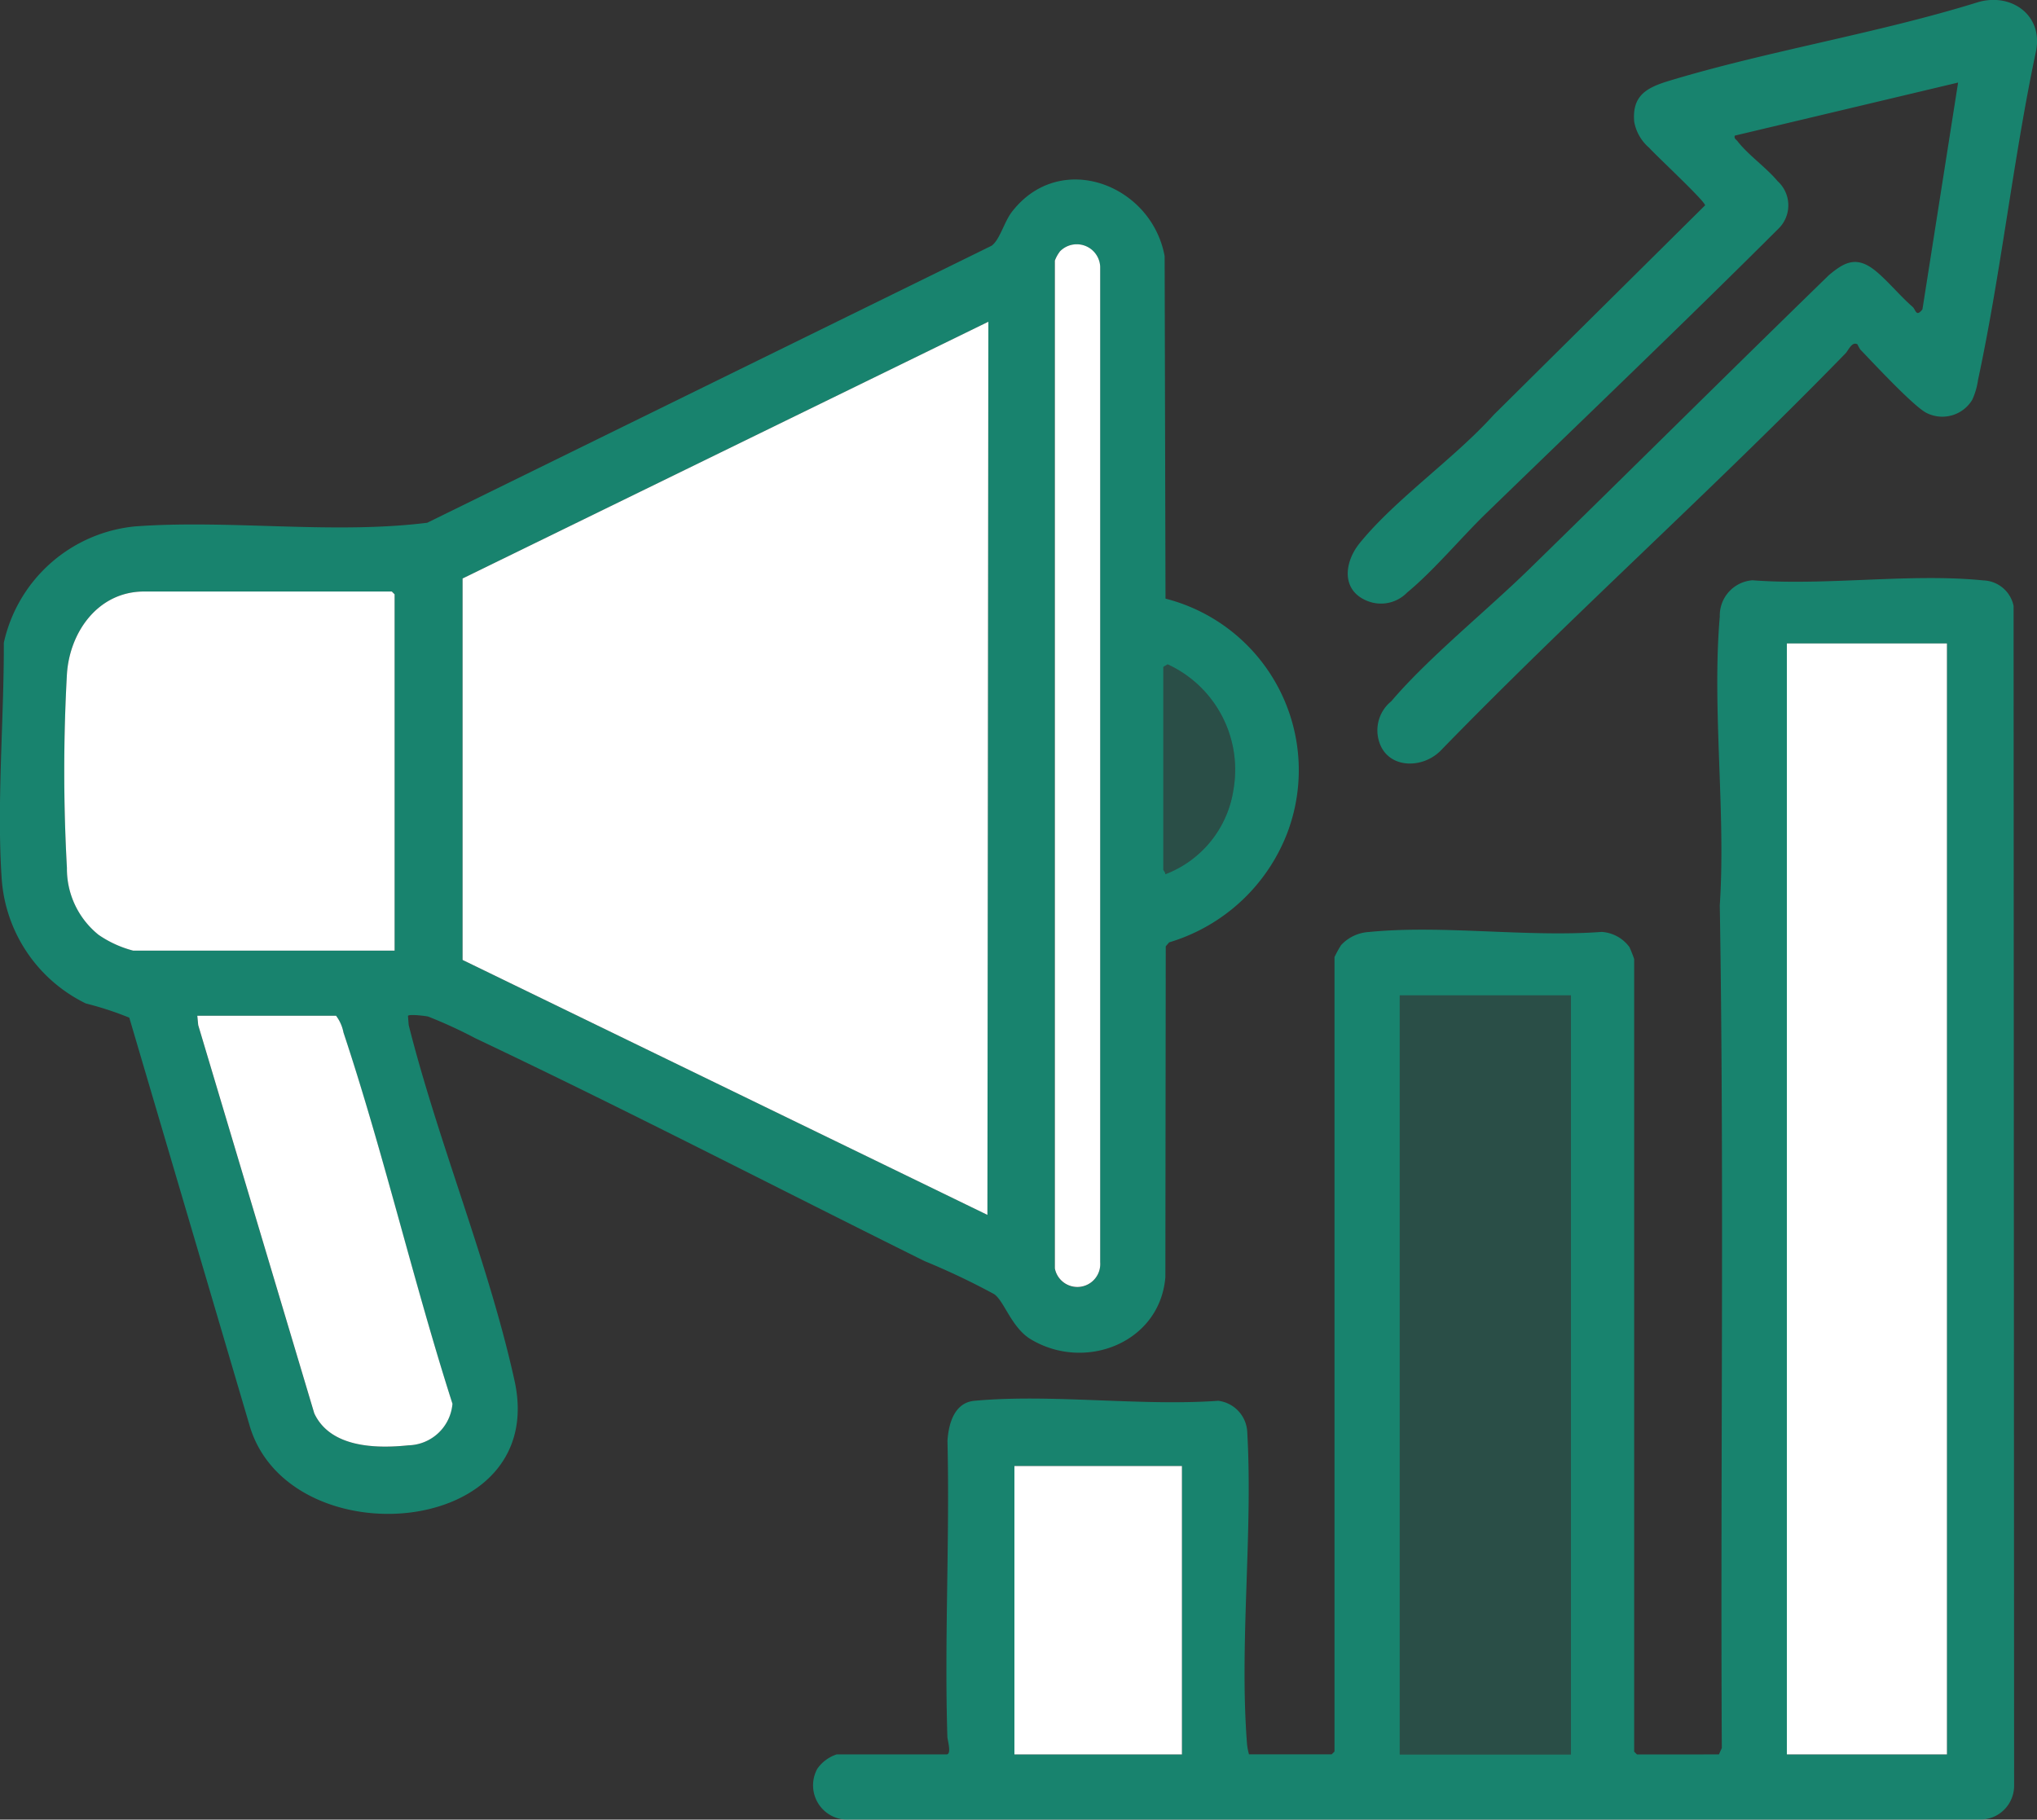 <svg xmlns="http://www.w3.org/2000/svg" xmlns:xlink="http://www.w3.org/1999/xlink" width="118.647" height="106" viewBox="0 0 118.647 106">
  <rect x="0" y="0" width="118.647" height="106" fill="#333333" stroke="none"/>
  <defs>
    <clipPath id="clip-path">
      <rect id="長方形_10817" data-name="長方形 10817" width="118.647" height="106" fill="none"/>
    </clipPath>
  </defs>
  <g id="グループ_17014" data-name="グループ 17014" clip-path="url(#clip-path)">
    <path id="パス_19990" data-name="パス 19990" d="M67.886,120.781A10.314,10.314,0,0,1,75,134.375a10.634,10.634,0,0,1-6.9,6.429l-.2.231-.022,19.271c-.315,3.83-4.68,5.524-7.843,3.618-1.123-.677-1.552-2.25-2.138-2.632a41.7,41.7,0,0,0-4.043-1.919c-8.711-4.322-17.37-8.812-26.157-12.978a27.62,27.62,0,0,0-2.747-1.264c-.174-.045-1.111-.157-1.188-.046l.043.54c1.727,6.851,4.655,13.857,6.165,20.717,2.024,9.2-13.01,10.354-15.4,2.718L7.531,145.191A18.986,18.986,0,0,0,5,144.364,8.756,8.756,0,0,1,.1,137.117c-.3-4.43.14-9.306.122-13.761a8.689,8.689,0,0,1,7.636-6.782c5.54-.408,11.493.475,17.025-.212l32.865-16.134c.477-.325.738-1.385,1.18-1.963,2.8-3.658,8.146-1.614,8.907,2.566Zm-6.161-20.214a2.01,2.01,0,0,0-.289.525V159.8a1.334,1.334,0,0,0,2.641-.355l0-58a1.365,1.365,0,0,0-2.356-.877m-4.157,4.083L26.941,119.607v22.222L57.512,156.68ZM22.984,141.285V120.528l-.163-.163H8.4c-2.7,0-4.348,2.37-4.5,4.819a102.656,102.656,0,0,0,0,11.282,4.935,4.935,0,0,0,1.845,3.9,6.375,6.375,0,0,0,2.009.918Zm44.775-16.53V136.57c0,.038.131.168.114.268a6.265,6.265,0,0,0,3.976-4.959,6.758,6.758,0,0,0-3.837-7.271ZM11.492,145.079l.049.547,6.76,22.615c.932,1.993,3.57,2.065,5.482,1.863a2.638,2.638,0,0,0,2.567-2.422c-2.28-7.116-4-14.551-6.348-21.627a2.353,2.353,0,0,0-.433-.976Z" transform="translate(0 -85.908)" fill="#07b997" opacity="0.6"/>
    <path id="パス_19991" data-name="パス 19991" d="M488.955,378.884l.168-.374c-.087-16.364.148-32.755-.118-49.1.359-5.431-.463-11.447,0-16.809a2.057,2.057,0,0,1,1.9-2.115c4.3.328,9.219-.421,13.448.007a1.862,1.862,0,0,1,1.764,1.488l.031,68.7a1.974,1.974,0,0,1-2.006,2H438.321a2,2,0,0,1-1.877-2.968,2.218,2.218,0,0,1,1.122-.829h6.4c.31,0,.056-.831.049-1.025-.178-5.734.142-11.5.006-17.237.06-1,.4-2.23,1.565-2.337,4.5-.414,9.638.321,14.208,0a1.925,1.925,0,0,1,1.685,1.784c.343,5.913-.47,12.369-.01,18.219a3.458,3.458,0,0,0,.114.591H466.4l.163-.163V332.438a6.328,6.328,0,0,1,.385-.7,2.4,2.4,0,0,1,1.621-.763c4.27-.425,9.213.319,13.555-.005a2.18,2.18,0,0,1,1.614.879,6.867,6.867,0,0,1,.279.7v46.175l.163.163Zm13.281-64.719h-9.324v64.719h9.324Zm-21.9,20.5h-9.974v44.224h9.974ZM447.92,378.884h9.757v-16.8H447.92Z" transform="translate(-388.834 -276.682)" fill="#07b997" opacity="0.6"/>
    <path id="パス_19992" data-name="パス 19992" d="M753.184,20.056c-.315-.182-.527.362-.689.528-7.665,7.882-15.912,15.247-23.58,23.141-1.1,1.113-3.173,1.061-3.613-.617a2.177,2.177,0,0,1,.737-2.258c2.137-2.517,5.577-5.3,8.027-7.691,5.832-5.694,11.612-11.442,17.455-17.126.835-.7,1.526-1.124,2.55-.387.708.509,1.6,1.6,2.33,2.227.186.16.2.63.575.146l2.077-13.211L746.043,7.9c-.048.187.077.216.161.325.619.8,1.673,1.532,2.335,2.327a1.9,1.9,0,0,1,.105,2.713c-5.626,5.614-11.372,11.1-17.078,16.635-1.469,1.425-3.07,3.354-4.6,4.611a2.123,2.123,0,0,1-2.337.49c-1.533-.623-1.325-2.263-.43-3.365,2.09-2.574,5.544-4.951,7.81-7.475l12.306-12.2c0-.245-2.846-2.89-3.261-3.358a2.592,2.592,0,0,1-.867-1.514c-.136-1.556.769-2,2.064-2.391,5.835-1.76,12.124-2.755,17.973-4.576,1.92-.554,3.773.751,3.372,2.829-1.338,6.307-2.032,12.879-3.38,19.166a4.2,4.2,0,0,1-.342,1.176,2.038,2.038,0,0,1-2.63.776c-.734-.335-3.163-2.959-3.886-3.707a1.9,1.9,0,0,1-.17-.311" transform="translate(-645.001 0.001)" fill="#07b997" opacity="0.6"/>
    <path id="パス_19993" data-name="パス 19993" d="M278.925,172.736l-.055,52.031L248.3,209.915V187.693Z" transform="translate(-221.357 -153.994)" fill="#fff"/>
    <path id="パス_19994" data-name="パス 19994" d="M53.742,338.508H38.51a6.378,6.378,0,0,1-2.009-.918,4.935,4.935,0,0,1-1.845-3.9,102.659,102.659,0,0,1,0-11.282c.156-2.449,1.806-4.819,4.5-4.819H53.579l.163.163Z" transform="translate(-30.758 -283.131)" fill="#fff"/>
    <path id="パス_19995" data-name="パス 19995" d="M105.919,545.364H114a2.353,2.353,0,0,1,.433.976c2.352,7.076,4.069,14.511,6.348,21.627a2.638,2.638,0,0,1-2.567,2.422c-1.912.2-4.551.13-5.482-1.863l-6.76-22.615Z" transform="translate(-94.427 -486.193)" fill="#fff"/>
    <path id="パス_19996" data-name="パス 19996" d="M566.529,131.569a1.365,1.365,0,0,1,2.356.877l0,58a1.334,1.334,0,0,1-2.64.355V132.094a2.011,2.011,0,0,1,.289-.525" transform="translate(-504.804 -116.911)" fill="#fff"/>
    <path id="パス_19997" data-name="パス 19997" d="M624.519,356.838l.252-.147a6.759,6.759,0,0,1,3.837,7.271,6.264,6.264,0,0,1-3.976,4.959c.017-.1-.114-.229-.114-.267Z" transform="translate(-556.76 -317.991)" fill="#07b997" opacity="0.2"/>
    <rect id="長方形_10814" data-name="長方形 10814" width="9.324" height="64.719" transform="translate(104.078 37.483)" fill="#fff"/>
    <rect id="長方形_10815" data-name="長方形 10815" width="9.974" height="44.224" transform="translate(81.528 57.979)" fill="#07b997" opacity="0.2"/>
    <rect id="長方形_10816" data-name="長方形 10816" width="9.757" height="16.801" transform="translate(59.086 85.402)" fill="#fff"/>
  </g>
</svg>
